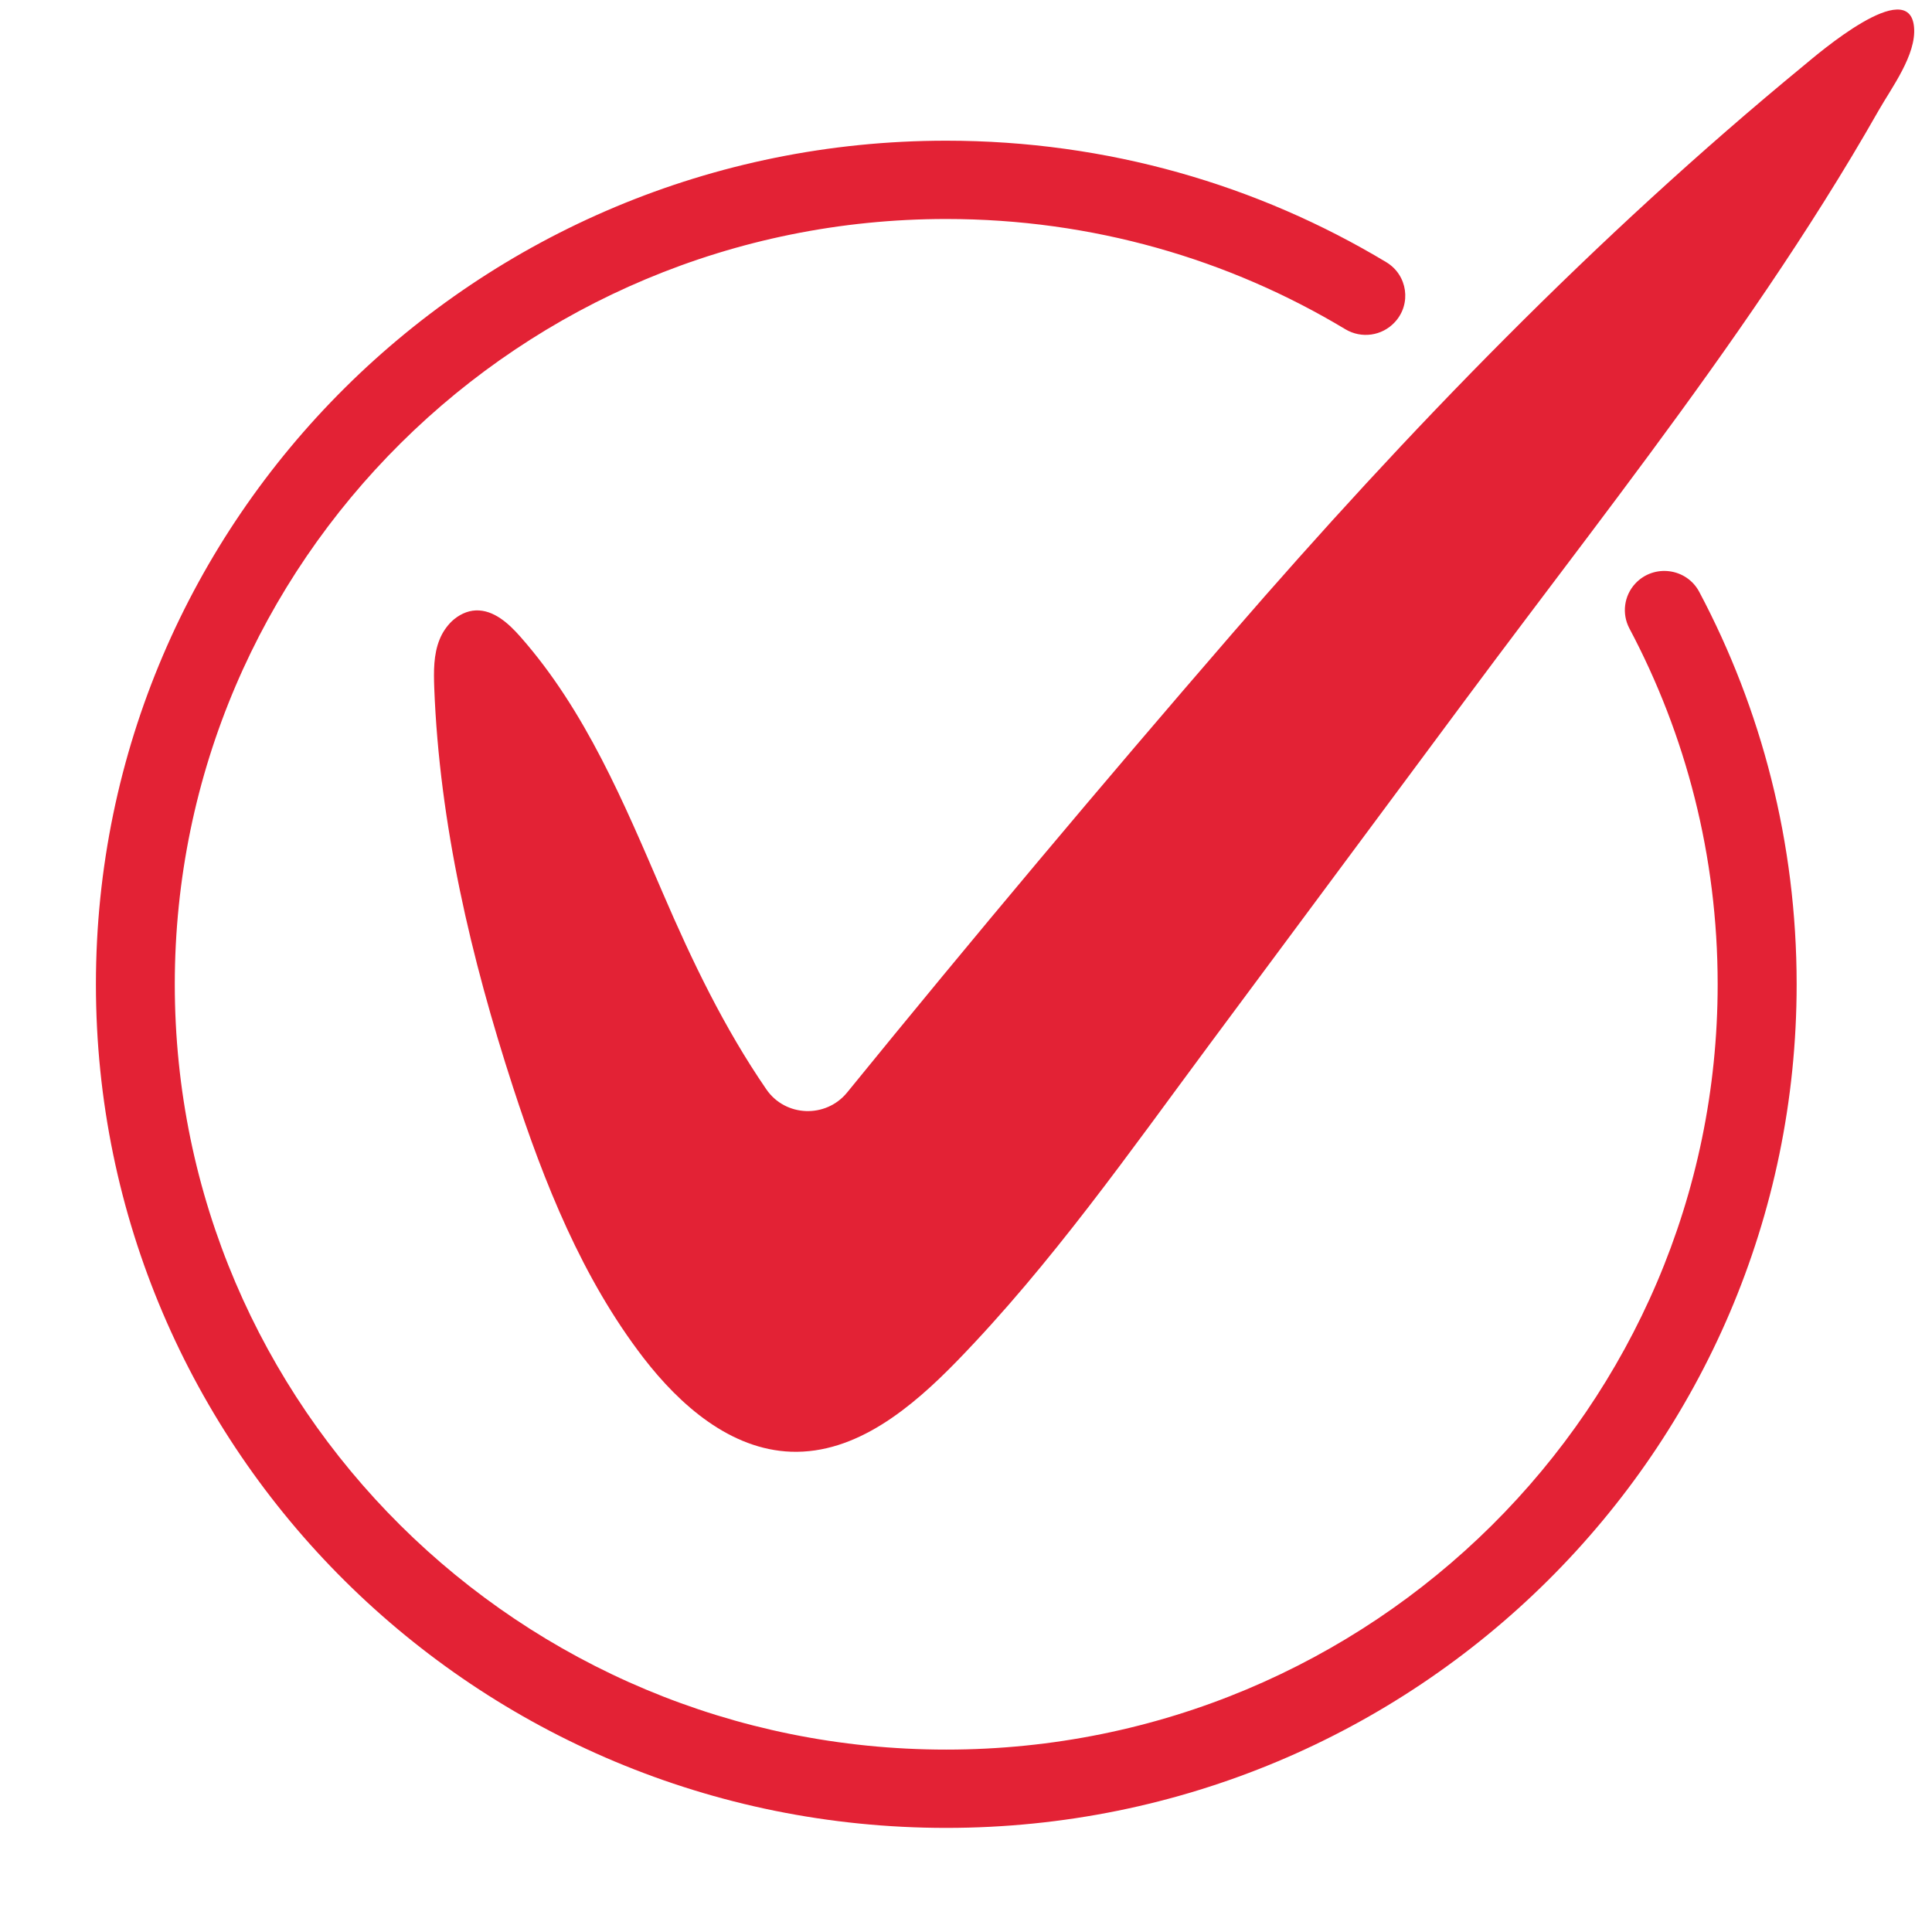 <svg width="17" height="17" viewBox="0 0 17 17" fill="none" xmlns="http://www.w3.org/2000/svg">
<path d="M14.389 5.135C14.29 5.242 14.269 5.4 14.337 5.529C14.834 6.465 15.114 7.53 15.114 8.661C15.114 12.38 12.075 15.395 8.326 15.395C4.575 15.395 1.538 12.383 1.538 8.661C1.538 4.941 4.578 1.927 8.326 1.927C9.612 1.927 10.814 2.281 11.838 2.897C11.98 2.982 12.161 2.956 12.273 2.835C12.422 2.675 12.386 2.42 12.198 2.307C11.069 1.628 9.744 1.238 8.326 1.238C4.194 1.238 0.844 4.561 0.844 8.661C0.844 12.763 4.191 16.084 8.326 16.084C12.459 16.084 15.809 12.76 15.809 8.661C15.809 7.414 15.499 6.239 14.952 5.208C14.84 4.997 14.552 4.96 14.389 5.135Z" fill="#E32235"/>
<path d="M3.975 5.467C3.929 5.512 3.892 5.567 3.868 5.627C3.814 5.76 3.816 5.909 3.821 6.052C3.867 7.25 4.144 8.429 4.515 9.569C4.789 10.409 5.122 11.246 5.662 11.948C5.985 12.367 6.429 12.755 6.961 12.774C7.534 12.794 8.023 12.385 8.421 11.976C9.254 11.118 9.937 10.141 10.647 9.184C11.399 8.172 12.15 7.16 12.901 6.148C13.612 5.19 14.345 4.248 15.038 3.276C15.389 2.784 15.729 2.285 16.05 1.774C16.216 1.51 16.377 1.242 16.531 0.971C16.643 0.774 16.864 0.481 16.842 0.239C16.801 -0.221 15.99 0.479 15.875 0.574C14.04 2.083 12.39 3.787 10.84 5.578C9.691 6.906 8.562 8.251 7.454 9.613C7.267 9.842 6.91 9.829 6.743 9.585C6.373 9.046 6.092 8.462 5.831 7.855C5.491 7.067 5.154 6.255 4.579 5.603C4.476 5.486 4.345 5.366 4.188 5.371C4.108 5.374 4.034 5.412 3.975 5.467Z" fill="#E32235"/>
</svg>

